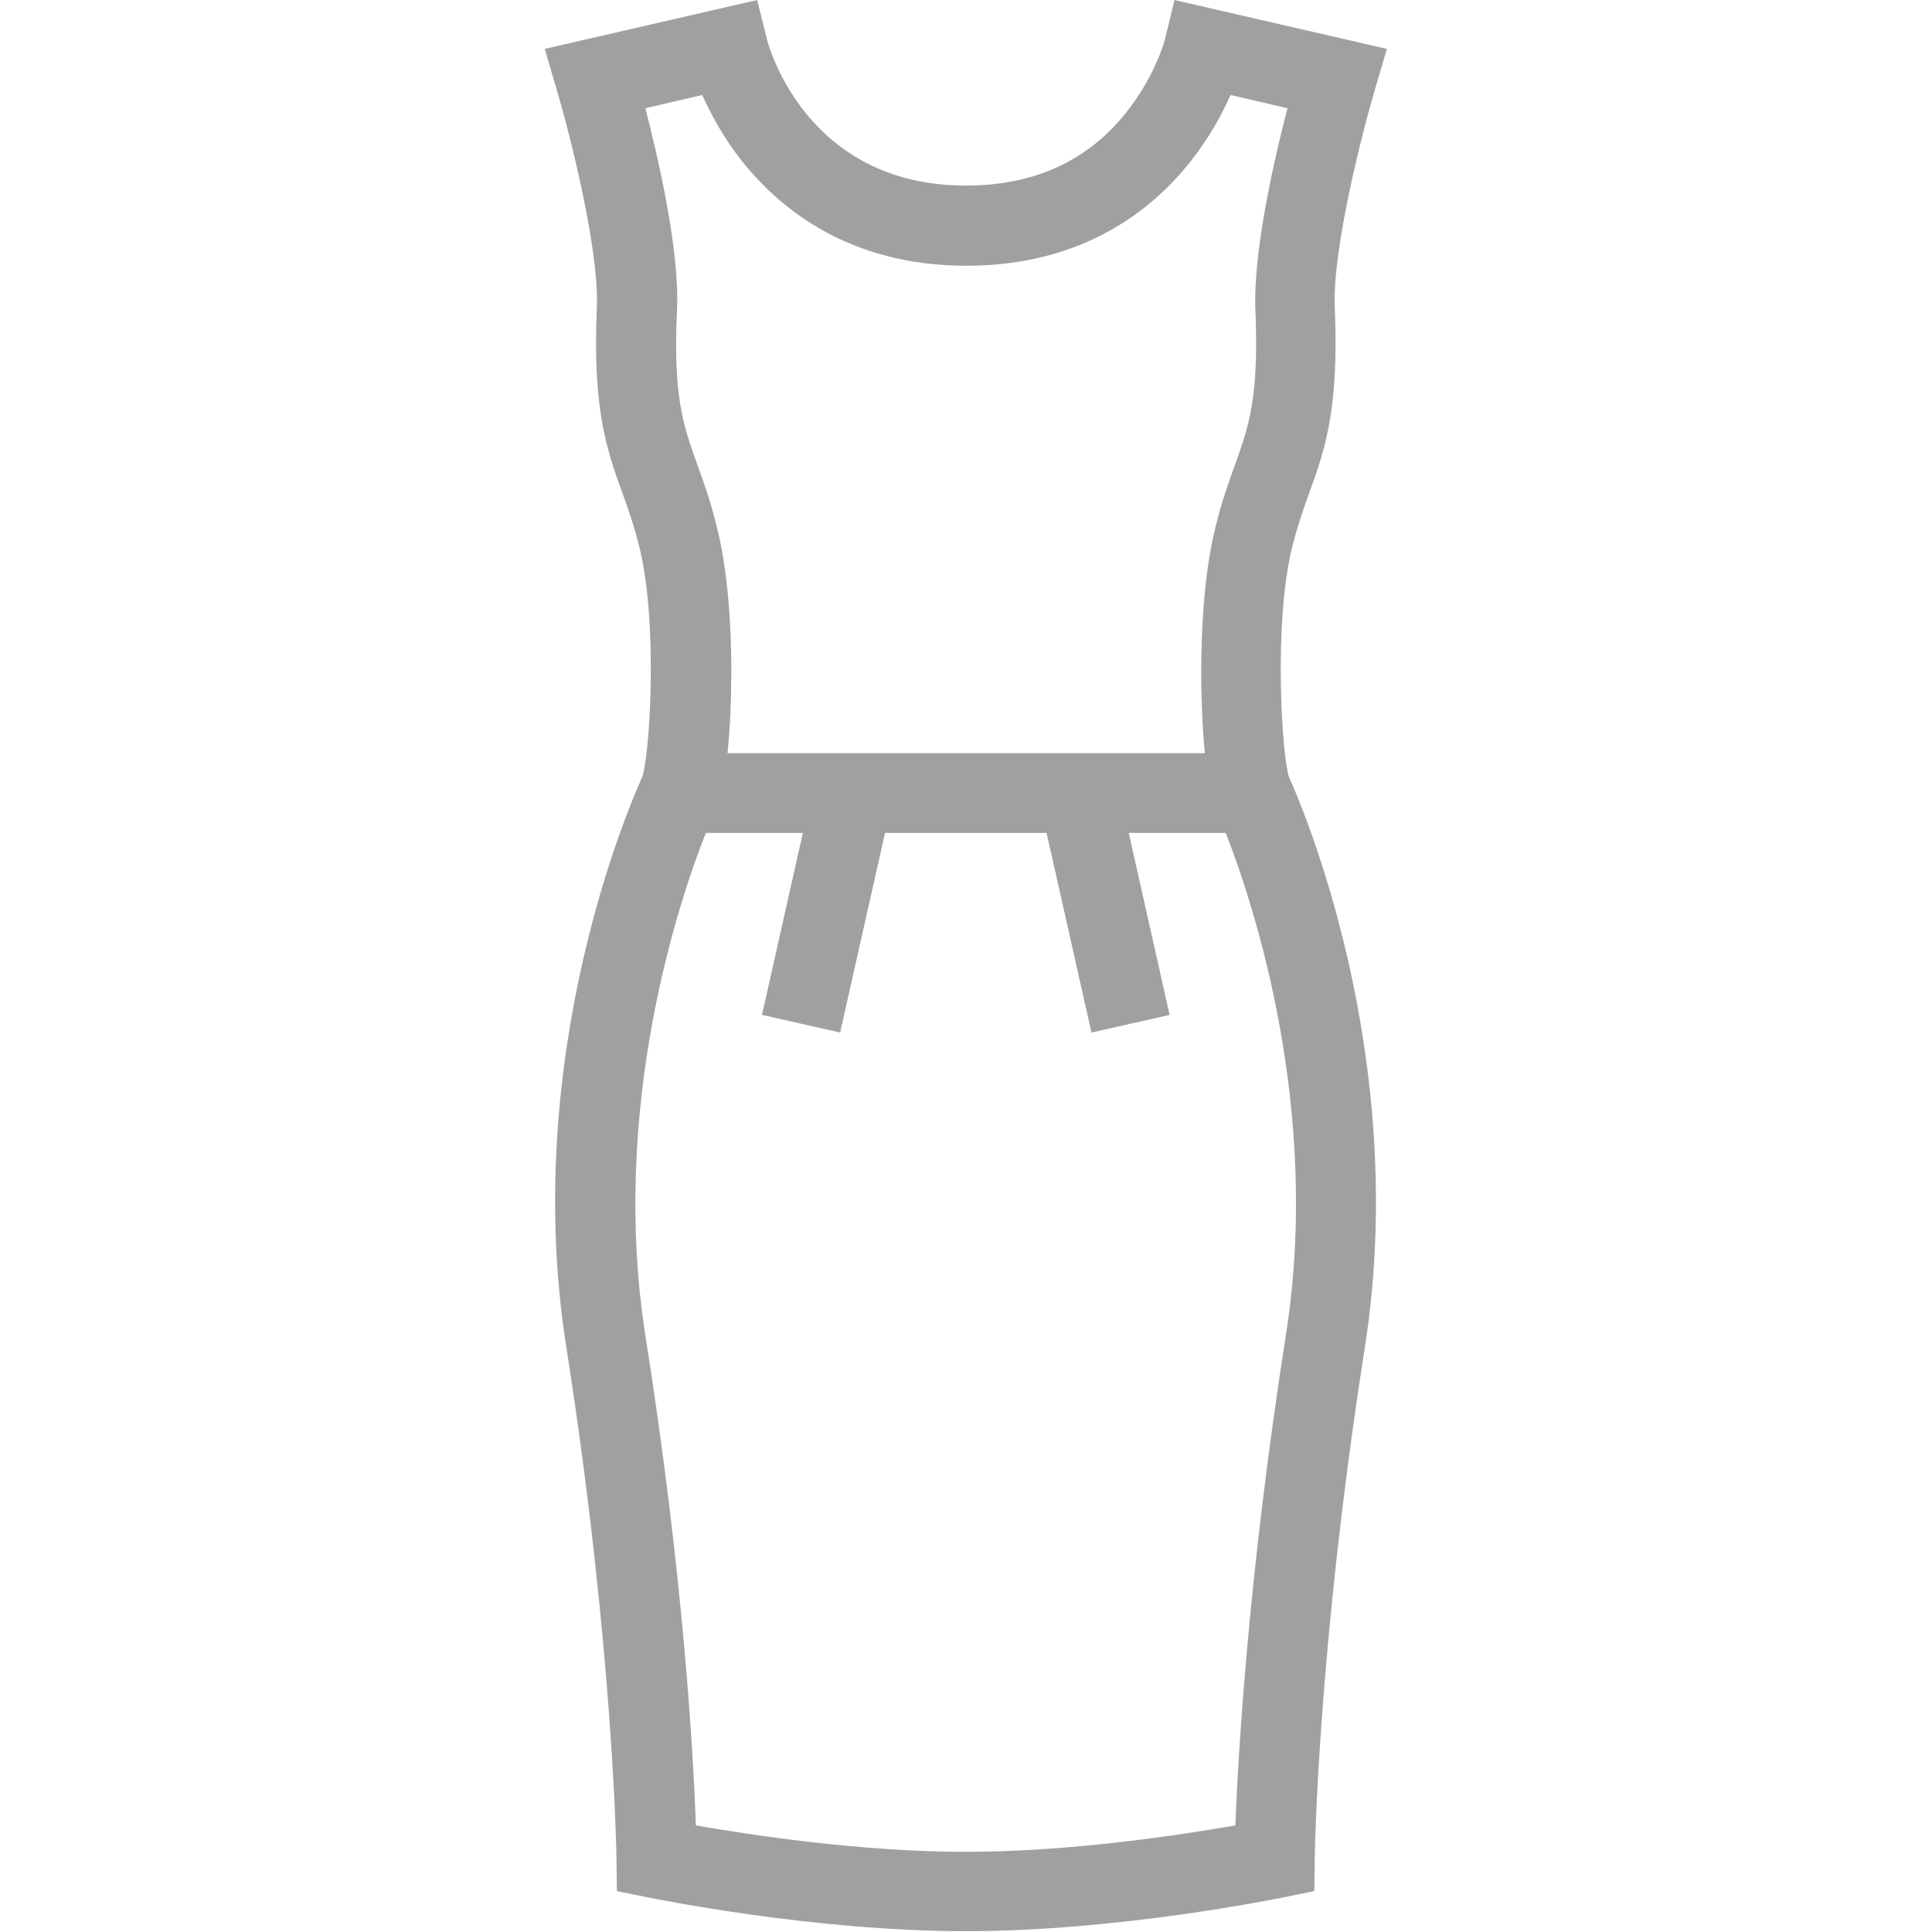 <?xml version="1.0" encoding="utf-8"?>
<!-- Generator: Adobe Illustrator 25.0.1, SVG Export Plug-In . SVG Version: 6.00 Build 0)  -->
<svg version="1.1" id="Capa_1" xmlns="http://www.w3.org/2000/svg" xmlns:xlink="http://www.w3.org/1999/xlink" x="0px" y="0px"
	 viewBox="0 0 482 482" style="enable-background:new 0 0 482 482;" xml:space="preserve">
<style type="text/css">
	.st0{fill:#A0A0A0;}
</style>
<path class="st0" d="M322.3,136.8c1.4-5.6,2.9-9.9,4.4-14c3.8-10.6,7.4-20.5,6.3-46.2c-0.6-14.6,7-44.1,10-54.2l3-10.2L293,0
	l-2.3,9.6c0,0.1-2.4,9.2-9.6,18.3C271.5,40.1,258,46.3,241,46.3c-40,0-49.4-35.2-49.7-36.7L188.9,0l-53,12.2l3,10.2
	c3,10.1,10.6,39.5,10,54.2c-1.1,25.6,2.5,35.6,6.3,46.2c1.5,4.1,3,8.4,4.4,14c4.6,19.1,2.5,51.9,0.6,57.1
	c-2.6,5.7-30.5,68.9-18.9,142.3c11.8,75.2,12.5,127.1,12.5,127.6l0.1,8l7.9,1.6c1.7,0.3,41,8.4,79.1,8.4c38.1,0,77.5-8.1,79.1-8.4
	l7.9-1.6l0.1-8c0-0.5,0.7-52.4,12.5-127.6c11.5-73.4-16.3-136.5-18.9-142.3C319.8,188.6,317.7,155.8,322.3,136.8z M161,27l14.2-3.3
	c2.1,4.7,5.3,10.7,10,16.6c9.4,11.8,26.7,26,55.9,26c29.2,0,46.5-14.1,55.9-26c4.7-5.9,7.9-11.9,10-16.6l14.2,3.3
	c-3.4,13.1-8.6,35.9-8,50.4c0.9,21.7-1.6,28.8-5.1,38.6c-1.6,4.4-3.4,9.4-5,16.1c-3.3,13.6-3.5,30.5-3.4,39.4
	c0.1,2.9,0.2,9.7,0.9,16.4H181.5c0.7-6.7,0.9-13.5,0.9-16.4c0.2-8.9-0.1-25.8-3.4-39.4c-1.6-6.7-3.4-11.7-5-16.1
	c-3.5-9.8-6.1-16.8-5.1-38.6C169.6,62.9,164.4,40.1,161,27z M320.8,333.1c-9.4,60-11.9,104.6-12.6,122.3
	c-13.1,2.3-40.9,6.6-67.3,6.6c-26.4,0-54.2-4.3-67.3-6.6c-0.6-17.7-3.1-62.3-12.6-122.3c-8.9-56.9,8.4-108.5,15.1-125.3h24.2
	l-10.2,45.4l19.5,4.4l11.2-49.8h40.3l11.2,49.8l19.5-4.4l-10.2-45.4h24.2C312.4,224.7,329.8,276.2,320.8,333.1z"/>
</svg>
